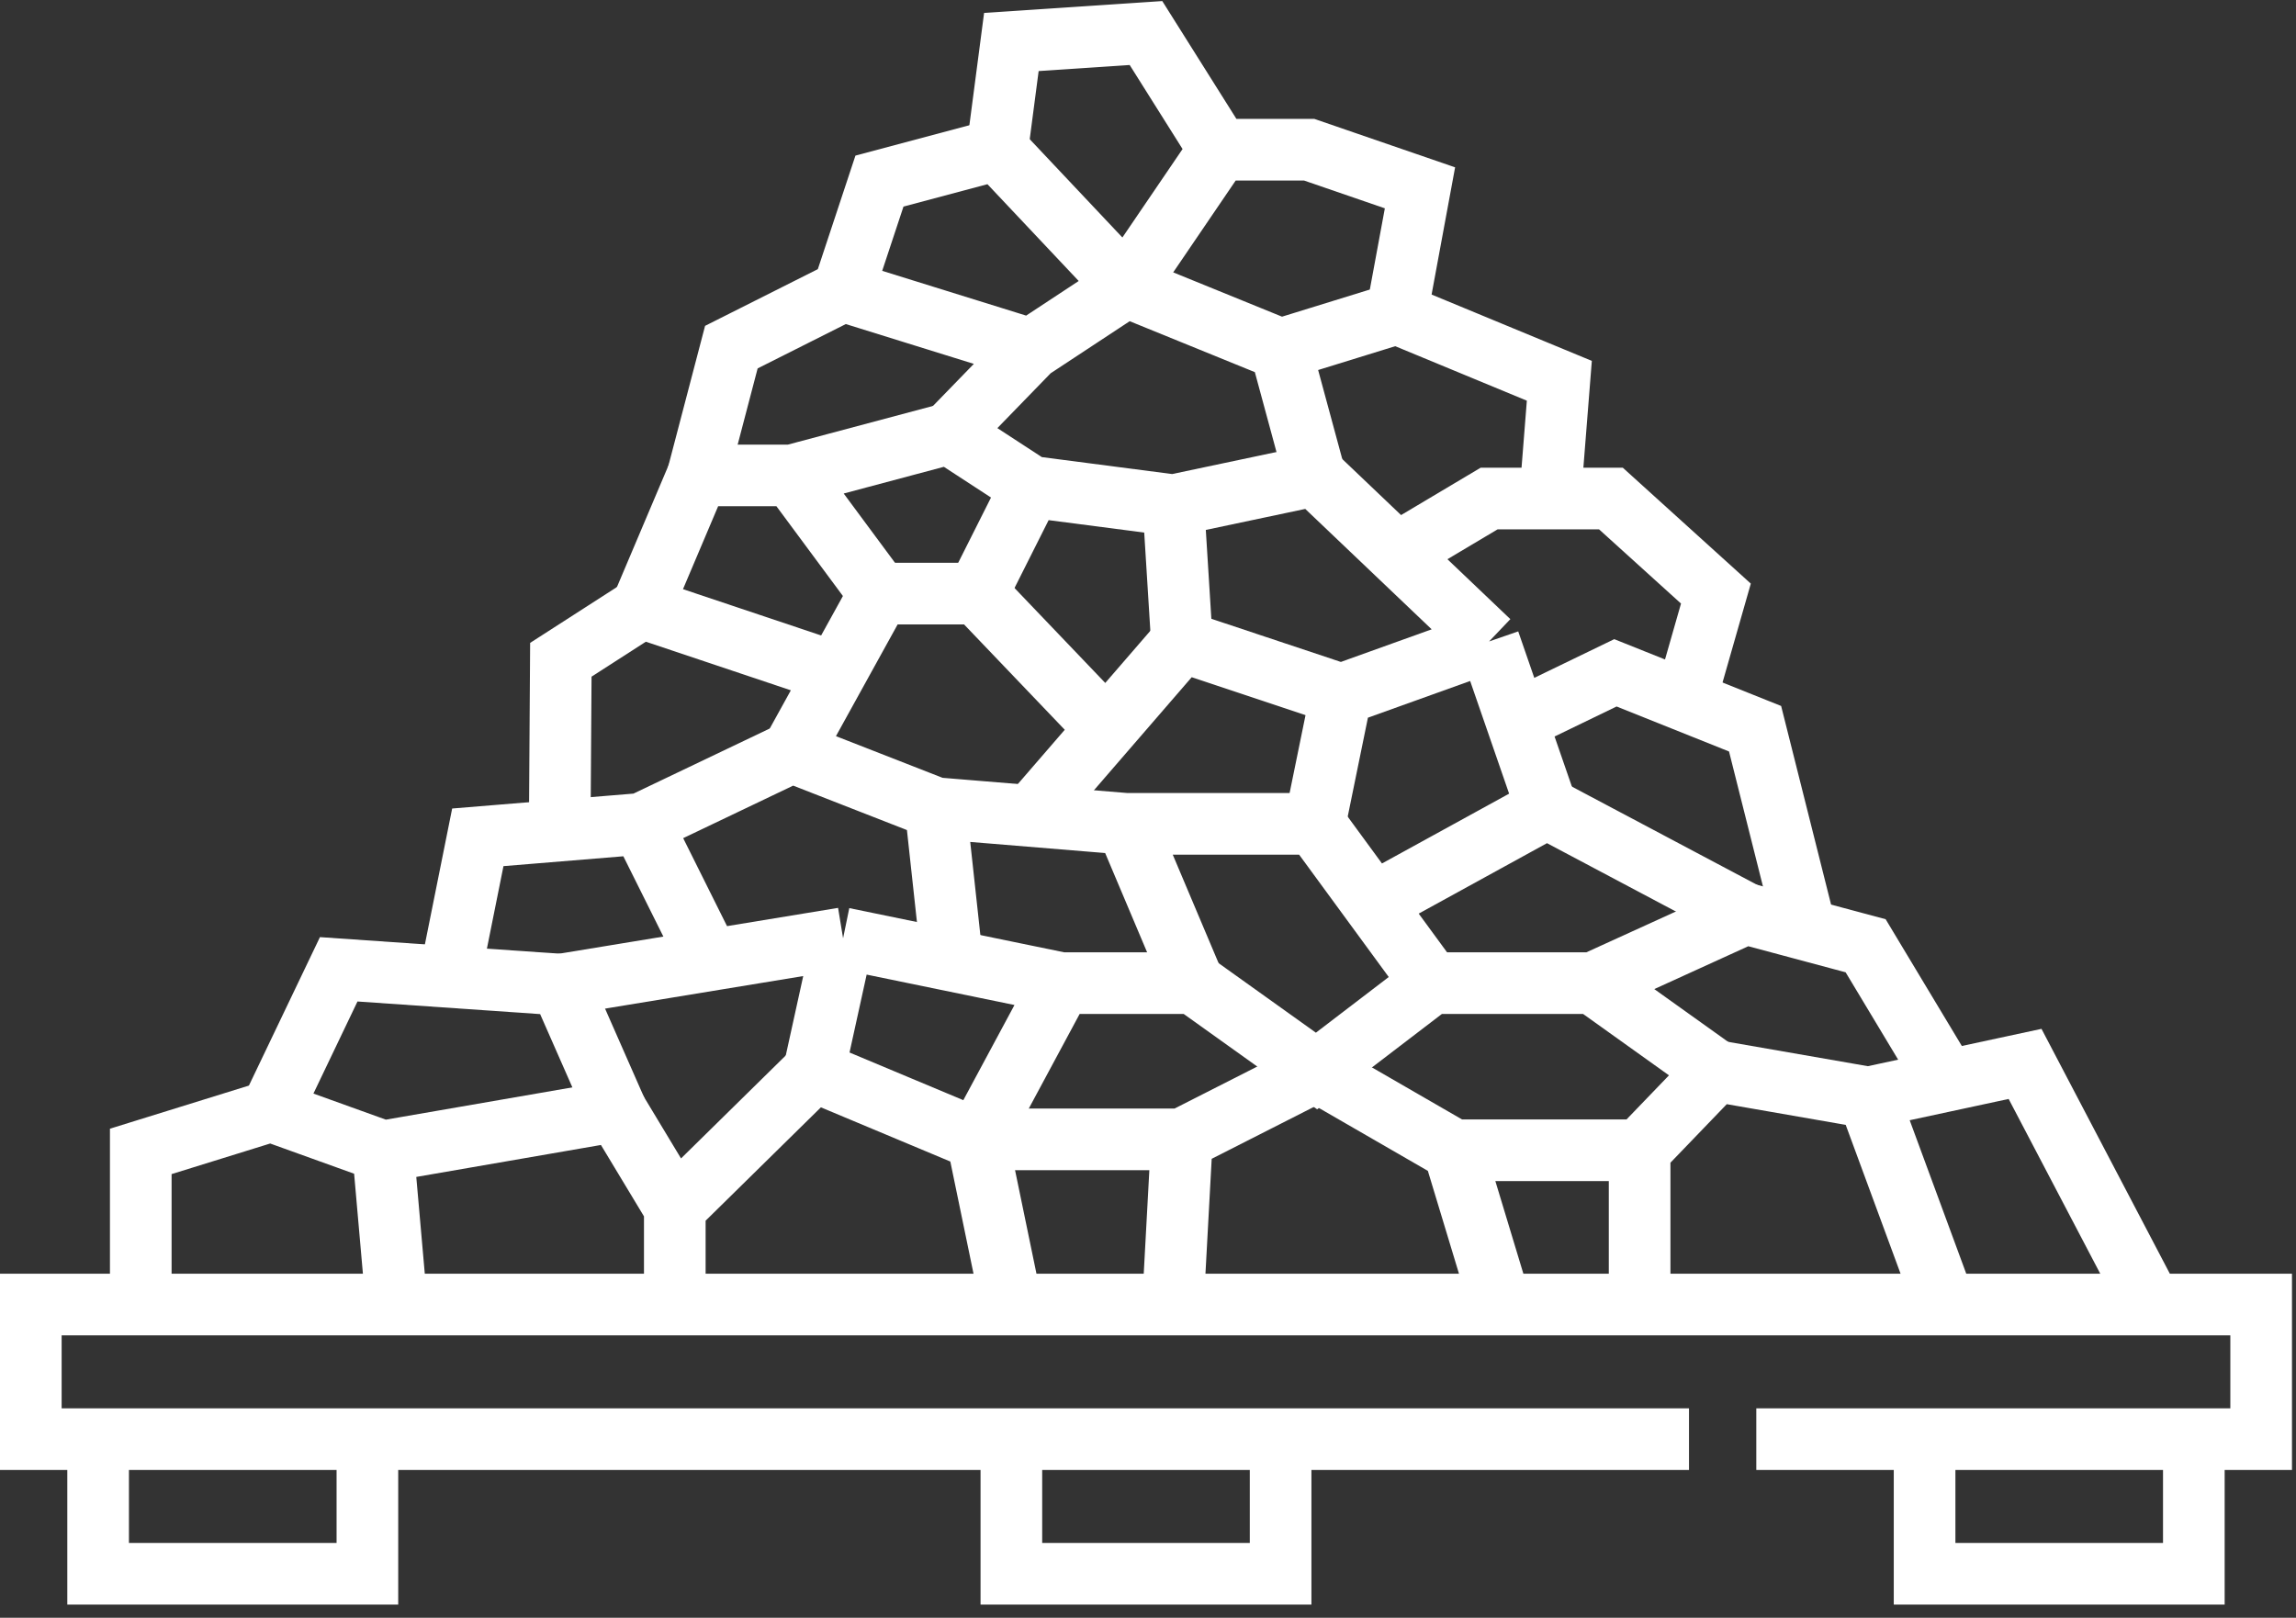 <svg xmlns="http://www.w3.org/2000/svg" width="149" height="105" viewBox="0 0 149 105" fill="none"><rect x="0" y="0" width="149" height="105" fill="#333333" stroke="none"/><path d="M83.106 93.407V102.144H65.633V93.407M142.37 93.407V102.144H124.897V93.407M23.842 93.407V102.144H6.368V93.407M9.135 84.67V74.731L17.581 72.11L24.861 74.731M24.861 74.731L25.735 84.67M24.861 74.731L40.005 72.11L43.791 78.39M43.791 78.39V84.67M43.791 78.39L52.819 69.513L63.417 73.951L65.633 84.67" stroke="white" stroke-width="4" stroke-miterlimit="22.926"></path><path d="M76.117 84.67L76.699 73.951M76.699 73.951H63.417M76.699 73.951L85.436 69.513L94.347 74.658M94.347 74.658L97.376 84.67M94.347 74.658H106.404M106.404 83.394V74.658M106.404 74.658L111.355 69.513L121.257 71.237M121.257 71.237L126.207 84.67M121.257 71.237L131.418 69.052L139.604 84.67M17.581 72.11L21.981 62.912L36.396 63.908L40.005 72.11" stroke="white" stroke-width="4" stroke-miterlimit="22.926"></path><path d="M36.396 63.908L54.712 60.899M54.712 60.899L68.868 63.811M54.712 60.899L52.819 69.513M68.868 63.811L63.417 73.952M68.868 63.811H77.459L85.436 69.513L92.894 63.811H103.378M103.378 63.811L111.355 69.513M103.378 63.811L113.28 59.297L121.071 61.384L126.337 70.145" stroke="white" stroke-width="4" stroke-miterlimit="22.926"></path><path d="M29.189 63.41L31.008 54.346L41.638 53.472M41.638 53.472L46.049 62.322M41.638 53.472L51.394 48.812L60.713 52.453M60.713 52.453L61.79 62.355M60.713 52.453L73.091 53.472M73.091 53.472L77.459 63.811M73.091 53.472H85.322L92.894 63.811M89.108 58.641L100.376 52.453L113.28 59.297" stroke="white" stroke-width="4" stroke-miterlimit="22.926"></path><path d="M87.038 45.079L76.699 41.633L66.902 52.963M71.8 47.298L63.417 38.527H57.073L51.394 48.813M54.234 43.67L41.638 39.449L36.396 42.822L36.323 53.909" stroke="white" stroke-width="4" stroke-miterlimit="22.926"></path><path d="M41.638 39.449L45.279 30.857H51.394M51.394 30.857L57.073 38.526M51.394 30.857L61.598 28.136L66.902 31.593M98.413 46.777L104.834 43.669L113.897 47.298L117.176 60.34M66.902 31.593L63.417 38.526M66.902 31.593L76.148 32.795M76.148 32.795L76.699 41.633M76.148 32.795L85.322 30.857L96.635 41.633M96.635 41.633L100.376 52.453M96.635 41.633L87.038 45.079L85.322 53.472" stroke="white" stroke-width="4" stroke-miterlimit="22.926"></path><path d="M90.643 35.925L96.635 32.358H104.543L111.355 38.526L109.365 45.484M100.589 32.358L101.194 24.714L90.643 20.346L83.106 22.675M83.106 22.675L85.322 30.857M83.106 22.675L73.091 18.598M73.091 18.598L66.902 22.675M73.091 18.598L64.718 9.716L57.073 11.754L54.712 18.884M66.902 22.675L61.597 28.136M66.902 22.675L54.712 18.884M54.712 18.884L47.462 22.53L45.279 30.857" stroke="white" stroke-width="4" stroke-miterlimit="22.926"></path><path d="M90.643 20.346L92.15 12.191L84.958 9.716H79.133M79.133 9.716L73.091 18.598M79.133 9.716L74.369 2.144L65.633 2.726L64.718 9.716M109.608 93.407H2V84.67H146.739V93.407H113.976" stroke="white" stroke-width="4" stroke-miterlimit="22.926"></path></svg>